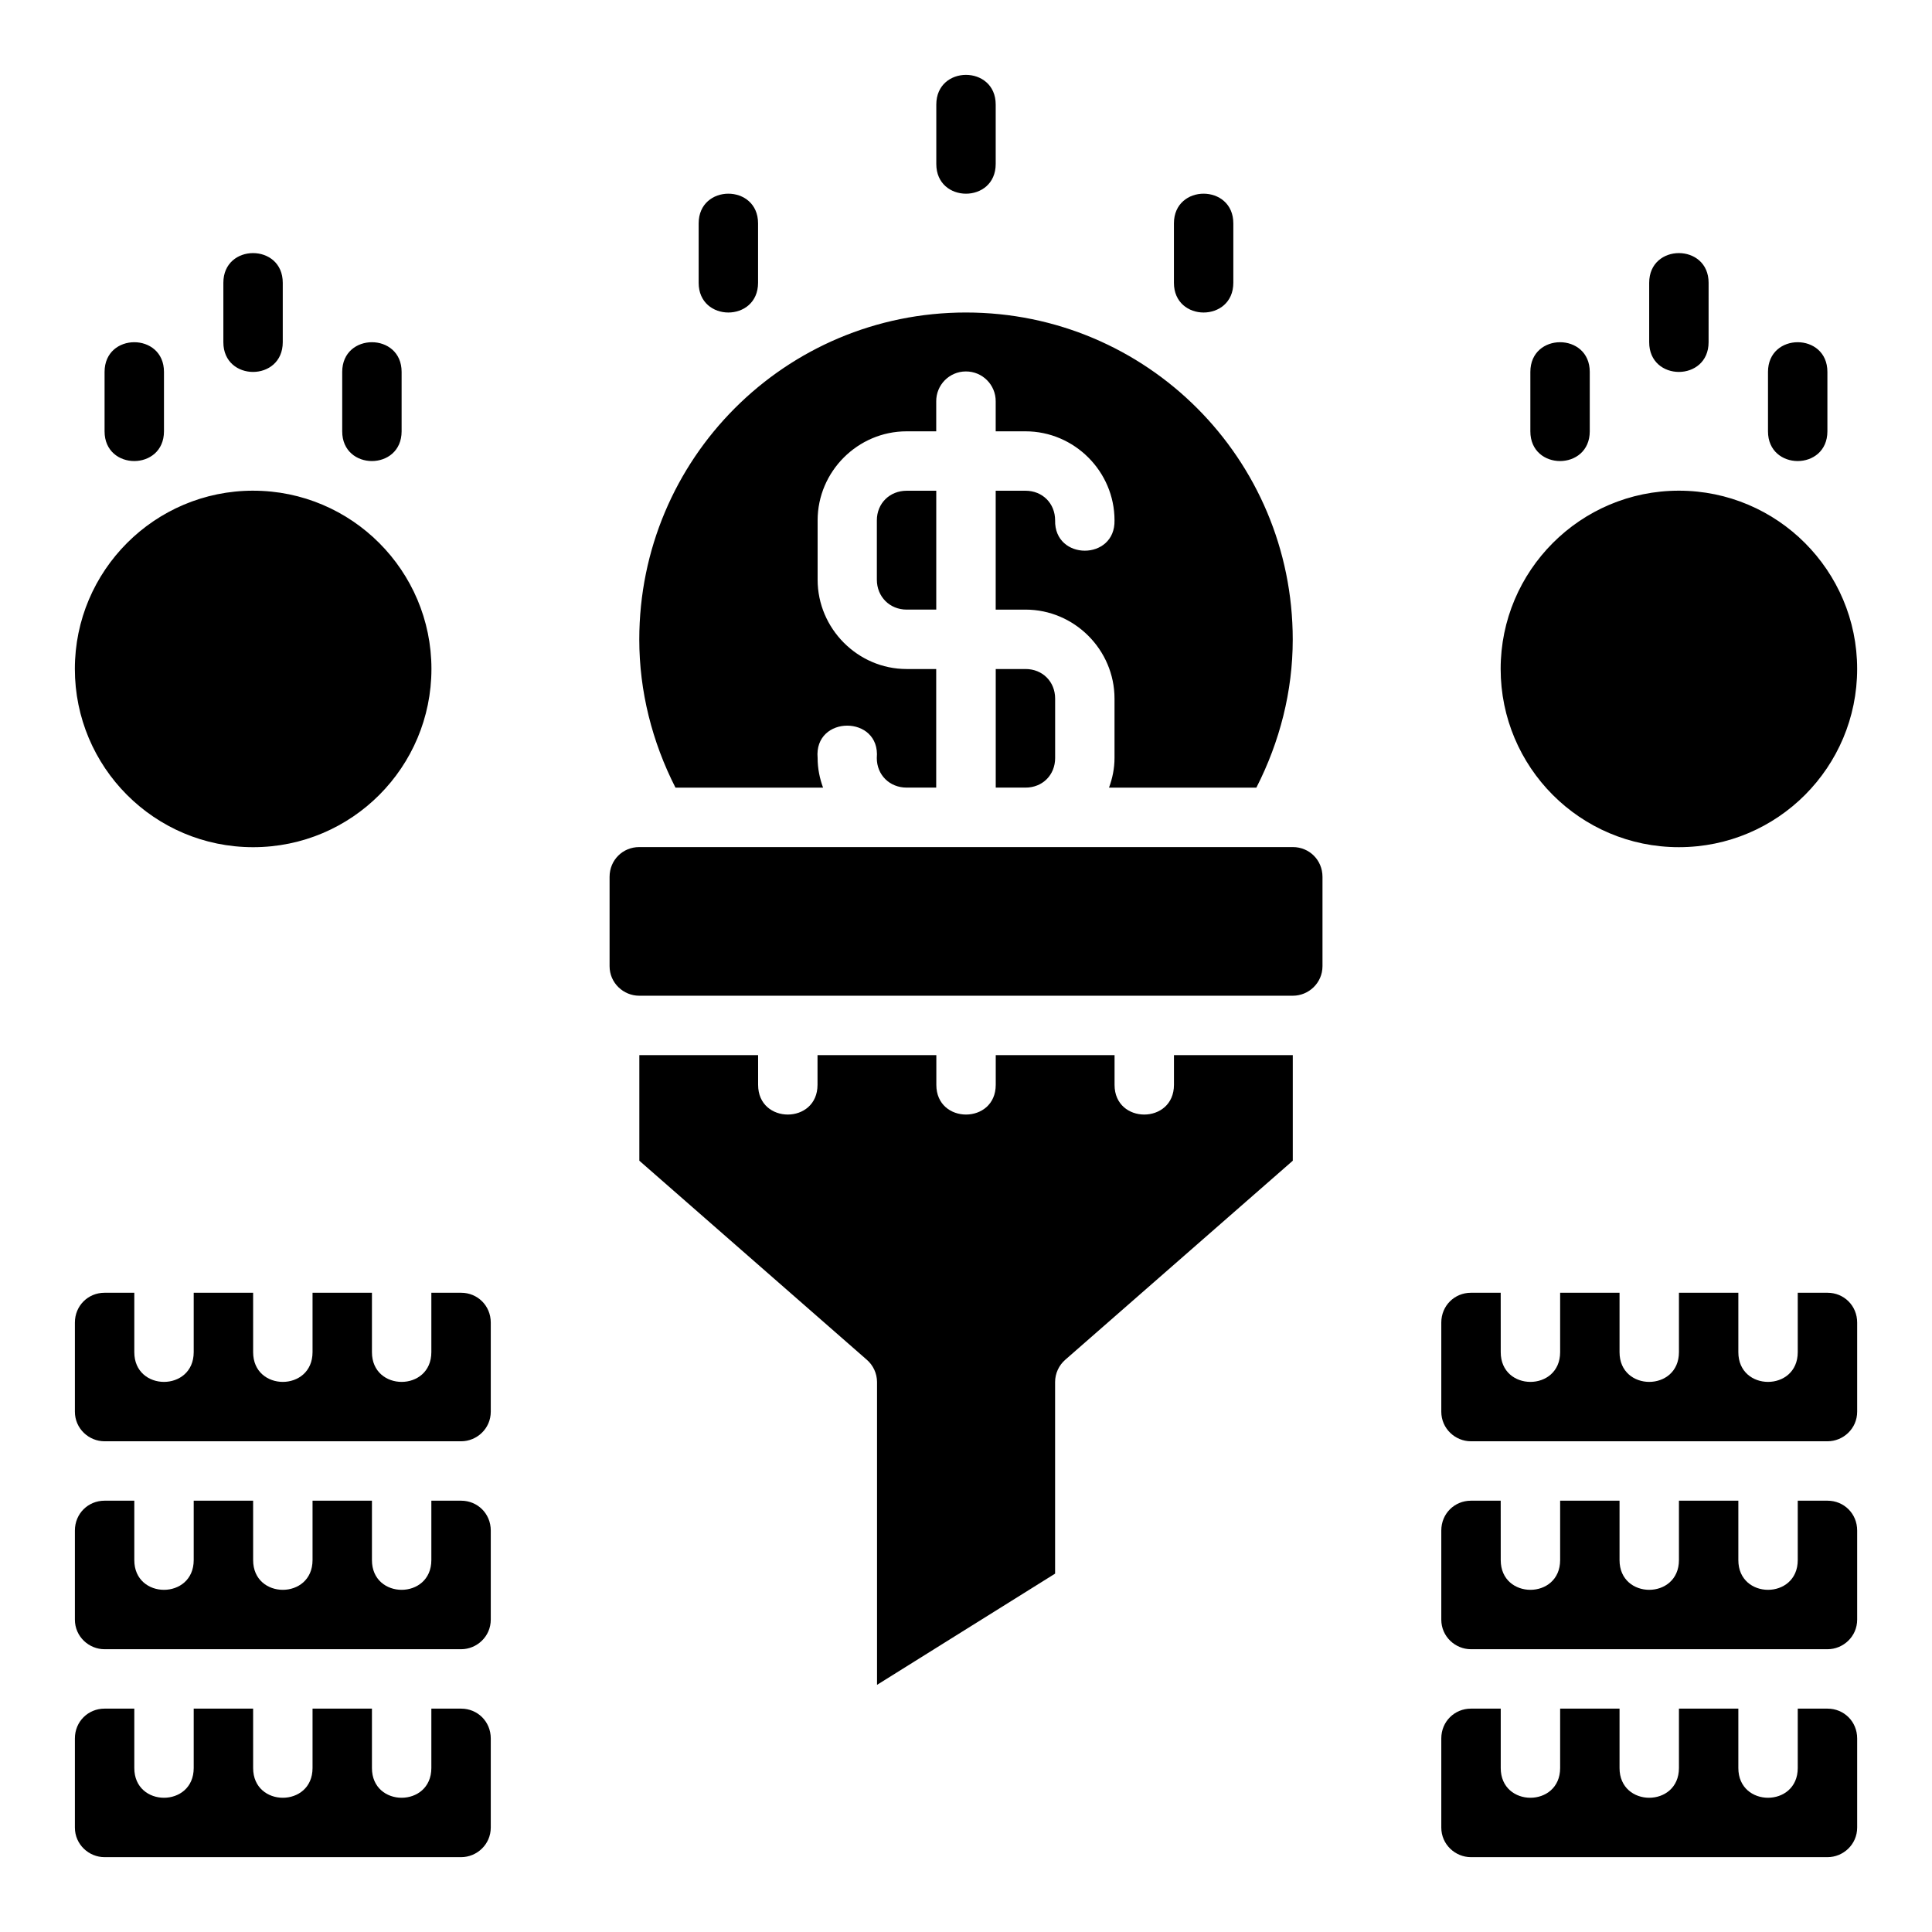 <?xml version="1.0" encoding="UTF-8"?>
<!-- Uploaded to: ICON Repo, www.svgrepo.com, Generator: ICON Repo Mixer Tools -->
<svg fill="#000000" width="800px" height="800px" version="1.1" viewBox="144 144 512 512" xmlns="http://www.w3.org/2000/svg">
 <path d="m400 163.84c-3.938 0-7.867 2.617-7.871 7.871v15.742c-0.008 10.504 15.738 10.504 15.742 0v-15.738c0.004-5.254-3.938-7.875-7.871-7.875zm-62.977 31.488c-3.938 0-7.867 2.621-7.871 7.871v15.742c-0.008 10.504 15.738 10.504 15.742 0v-15.738c0.004-5.254-3.934-7.875-7.871-7.875zm125.95 0c-3.938 0-7.867 2.621-7.871 7.871v15.742c-0.008 10.504 15.738 10.504 15.742 0v-15.738c0.004-5.254-3.938-7.875-7.871-7.875zm-251.91 15.746c-3.938 0-7.871 2.617-7.871 7.871v15.742c-0.008 10.504 15.738 10.504 15.742 0v-15.742c0.004-5.254-3.934-7.871-7.871-7.871zm377.86 0c-3.938 0-7.867 2.617-7.871 7.871v15.742c-0.008 10.504 15.738 10.504 15.742 0l0.004-15.742c0-5.254-3.938-7.871-7.875-7.871zm-188.93 15.742c-47.918 0-86.578 38.754-86.578 86.668 0 13.691 3.394 27.09 9.594 39.254h39.113c-0.902-2.465-1.445-5.09-1.445-7.856-1.027-11.438 16.711-11.438 15.684 0 0 4.496 3.406 7.84 7.902 7.84h7.84v-31.426h-7.84c-12.945 0-23.586-10.715-23.586-23.664v-15.742c0.004-12.945 10.645-23.586 23.59-23.586h7.84v-7.902c-0.051-4.352 3.441-7.934 7.797-7.965 4.418-0.051 8.016 3.547 7.965 7.965v7.902h7.902c12.945 0 23.586 10.641 23.586 23.586 0.238 10.73-15.98 10.73-15.742 0-0.004-4.496-3.348-7.84-7.844-7.84h-7.902v31.504h7.902c12.945 0 23.586 10.637 23.586 23.586v15.742c0 2.769-0.555 5.394-1.461 7.856h39.051c6.215-12.164 9.641-25.543 9.641-39.25 0-47.918-38.676-86.672-86.59-86.672zm-220.41 7.875c-3.938 0-7.867 2.617-7.871 7.871v15.742c-0.008 10.504 15.738 10.504 15.742 0v-15.742c0.004-5.254-3.934-7.871-7.871-7.871zm62.977 0c-3.938 0-7.867 2.617-7.871 7.871v15.742c-0.008 10.504 15.738 10.504 15.742 0v-15.742c0.004-5.254-3.934-7.871-7.871-7.871zm314.87 0c-3.938 0-7.867 2.617-7.871 7.871v15.742c-0.008 10.504 15.738 10.504 15.742 0v-15.742c0.004-5.254-3.934-7.871-7.871-7.871zm62.977 0c-3.938 0-7.867 2.617-7.871 7.871v15.742c-0.008 10.504 15.738 10.504 15.742 0v-15.742c0.004-5.254-3.934-7.871-7.871-7.871zm-409.32 39.344c-26.125 0-47.25 21.238-47.25 47.23 0 25.992 21.039 47.25 47.25 47.25 26.211 0 47.246-21.254 47.246-47.246s-21.125-47.23-47.246-47.23zm377.83 0c-26.121 0-47.23 21.238-47.23 47.23 0 25.992 21.023 47.246 47.23 47.246 26.207 0.004 47.246-21.254 47.246-47.246 0-25.992-21.125-47.23-47.246-47.23zm-204.64 0.016c-4.496 0-7.902 3.344-7.902 7.84v15.742c0 4.496 3.406 7.918 7.902 7.918h7.84v-31.5zm23.602 47.246v31.426h7.902c4.496 0 7.84-3.344 7.84-7.84v-15.742c0-4.5-3.344-7.844-7.84-7.844zm-94.496 47.188c-4.312 0-7.84 3.406-7.84 7.902v23.648c0 4.496 3.711 7.84 7.84 7.84h173.25c4.129 0 7.84-3.344 7.84-7.844v-23.645c0-4.496-3.527-7.902-7.84-7.902zm0.047 55.133v27.984l60.254 52.723c1.727 1.484 2.723 3.644 2.738 5.918v80.258l47.188-29.473v-50.785c0.008-2.273 1.004-4.434 2.723-5.918l60.266-52.723v-27.984h-31.488v7.871c-0.008 10.504-15.75 10.504-15.742 0v-7.871h-31.488v7.871c-0.008 10.504-15.75 10.504-15.742 0v-7.871h-31.488v7.871c-0.008 10.504-15.75 10.504-15.742 0l-0.004-7.871zm-141.74 62.977c-4.312 0-7.844 3.406-7.844 7.902v23.617c0 4.496 3.715 7.84 7.844 7.84h94.523c4.129 0 7.844-3.344 7.844-7.84v-23.617c0-4.496-3.527-7.902-7.844-7.902h-7.902v15.742c-0.008 10.504-15.75 10.504-15.742 0v-15.742h-15.742v15.742c-0.008 10.504-15.75 10.504-15.742 0l-0.004-15.742h-15.746v15.742c-0.008 10.504-15.75 10.504-15.742 0v-15.742zm362.11 0c-4.312 0-7.844 3.406-7.844 7.902v23.617c0 4.496 3.715 7.84 7.844 7.84h94.523c4.129 0 7.844-3.344 7.844-7.84v-23.617c0-4.496-3.527-7.902-7.844-7.902h-7.902v15.742c-0.008 10.504-15.75 10.504-15.742 0v-15.742h-15.742v15.742c-0.008 10.504-15.75 10.504-15.742 0v-15.742h-15.742v15.742c-0.008 10.504-15.75 10.504-15.742 0l-0.008-15.742zm-362.11 55.105c-4.312 0-7.844 3.406-7.844 7.902v23.617c0 4.496 3.715 7.84 7.844 7.84h94.523c4.129 0 7.844-3.344 7.844-7.84v-23.617c0-4.496-3.527-7.902-7.844-7.902h-7.902v15.742c-0.008 10.504-15.75 10.504-15.742 0v-15.742h-15.742v15.742c-0.008 10.504-15.75 10.504-15.742 0l-0.004-15.742h-15.746v15.742c-0.008 10.504-15.75 10.504-15.742 0v-15.742zm362.11 0c-4.312 0-7.844 3.406-7.844 7.902v23.617c0 4.496 3.715 7.84 7.844 7.84h94.523c4.129 0 7.844-3.344 7.844-7.84v-23.617c0-4.496-3.527-7.902-7.844-7.902h-7.902v15.742c-0.008 10.504-15.75 10.504-15.742 0v-15.742h-15.742v15.742c-0.008 10.504-15.75 10.504-15.742 0v-15.742h-15.742v15.742c-0.008 10.504-15.75 10.504-15.742 0l-0.008-15.742zm-362.11 55.105c-4.312 0-7.844 3.402-7.844 7.902v23.617c0 4.496 3.715 7.84 7.844 7.84h94.523c4.129 0 7.844-3.344 7.844-7.844v-23.617c0-4.496-3.527-7.898-7.844-7.898h-7.902v15.742c-0.008 10.504-15.75 10.504-15.742 0v-15.742h-15.742v15.742c-0.008 10.504-15.75 10.504-15.742 0l-0.004-15.742h-15.746v15.742c-0.008 10.504-15.75 10.504-15.742 0v-15.742zm362.11 0c-4.312 0-7.844 3.402-7.844 7.902v23.617c0 4.496 3.715 7.84 7.844 7.84h94.523c4.129 0 7.844-3.344 7.844-7.844v-23.617c0-4.496-3.527-7.898-7.844-7.898h-7.902v15.742c-0.008 10.504-15.75 10.504-15.742 0v-15.742h-15.742v15.742c-0.008 10.504-15.75 10.504-15.742 0v-15.742h-15.742v15.742c-0.008 10.504-15.75 10.504-15.742 0v-15.742z"/>
</svg>